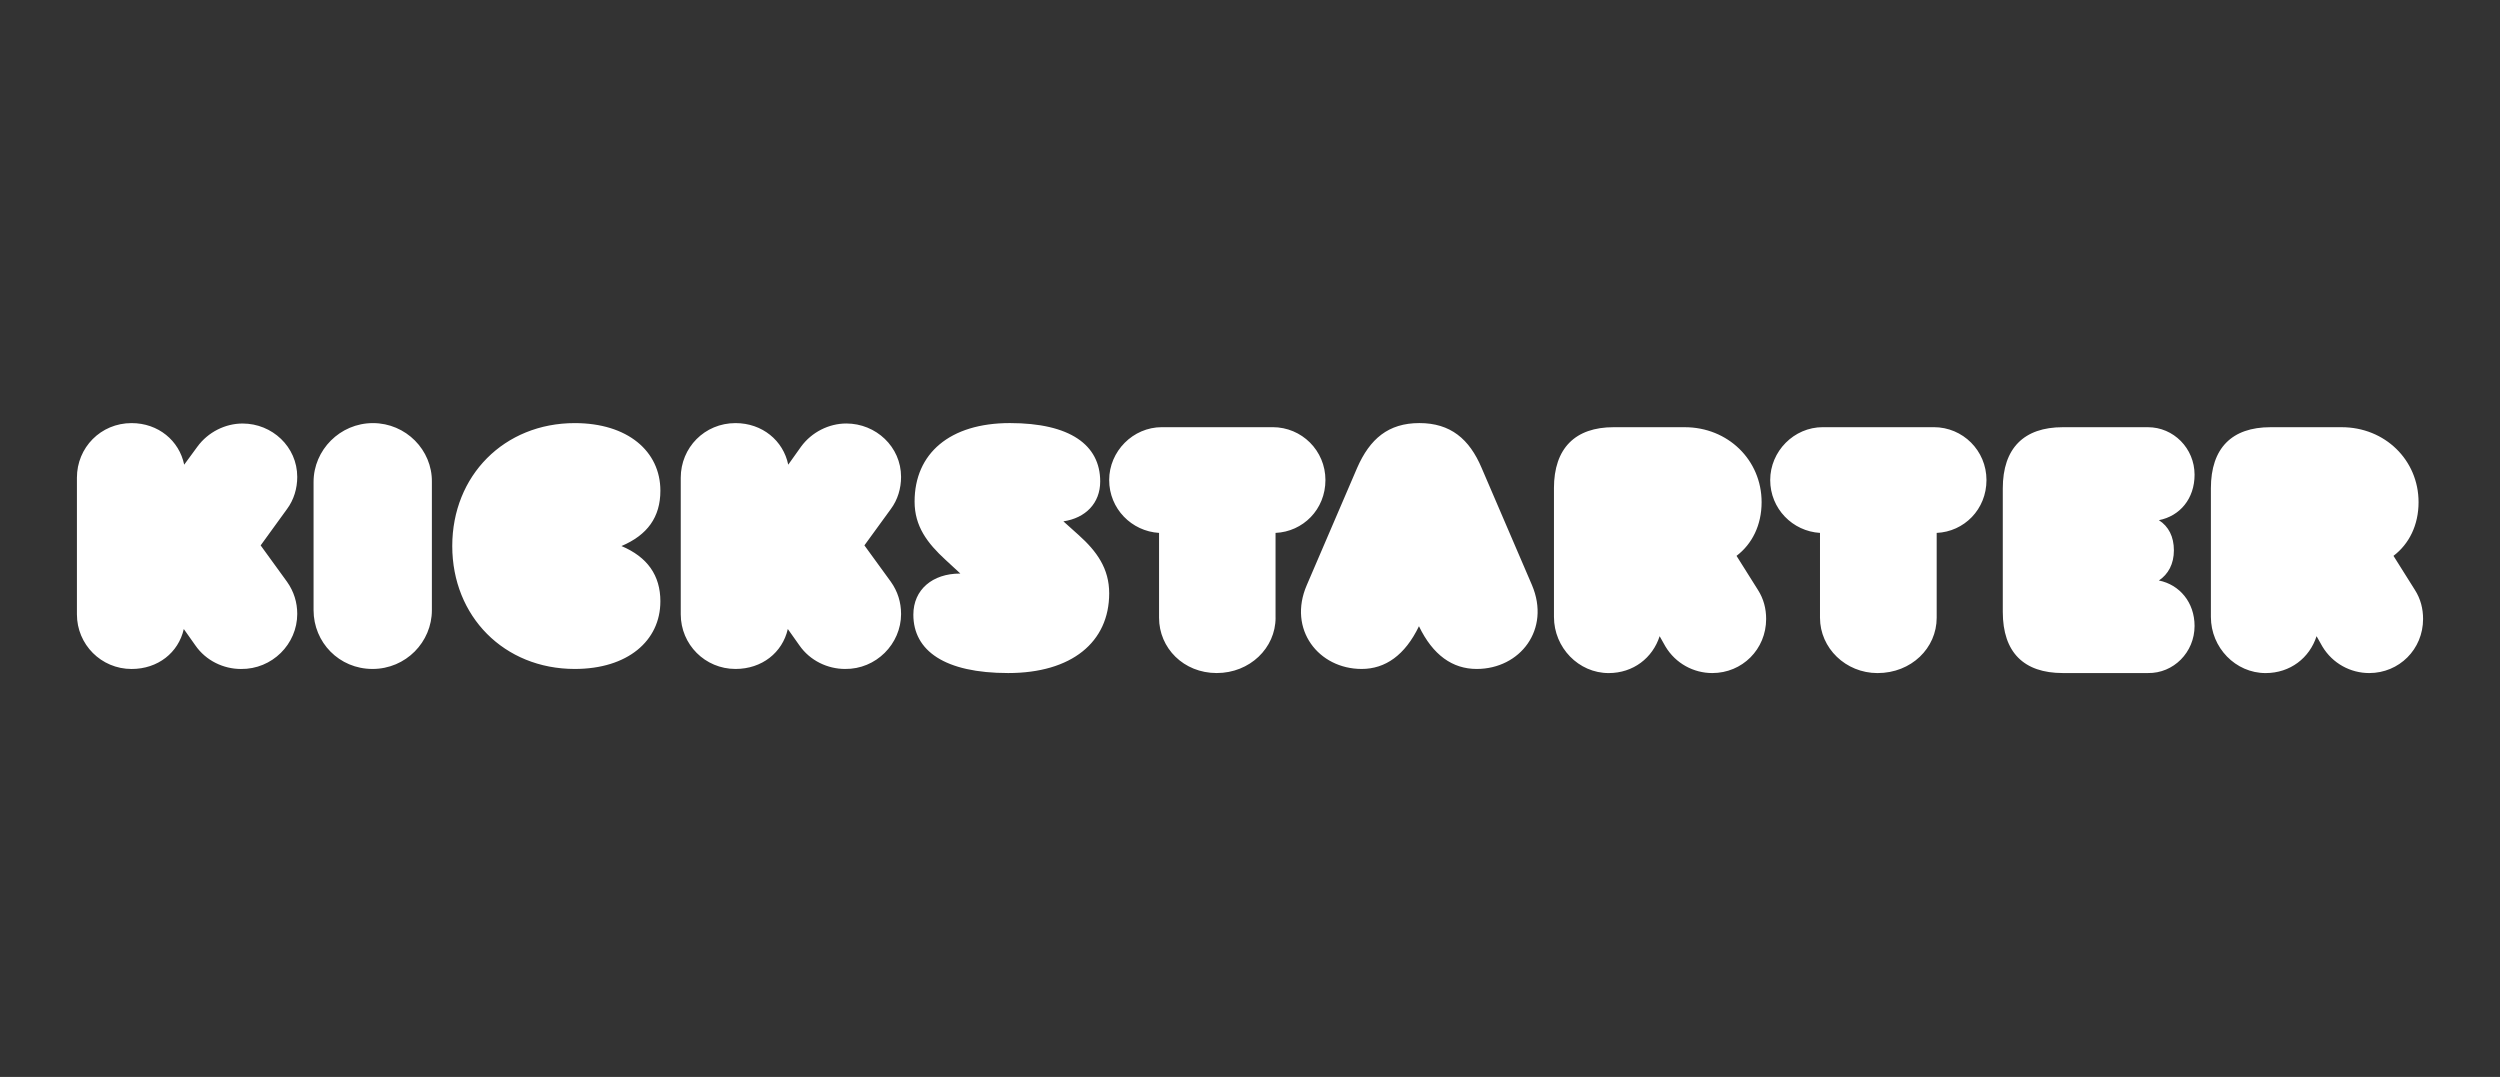 <svg viewBox="0 0 260 112" height="112" width="260" version="1.1" fill="none" xmlns:xlink="http://www.w3.org/1999/xlink" xmlns="http://www.w3.org/2000/svg"><rect x="0" y="0" width="260" height="112" fill="#333333" stroke="none"/><g><g><path fill-opacity="1" fill="#FFFFFF" d="M229.933,50.779C229.933,46.604,232.114,44.429,236.135,44.429L243.534,44.429C248.025,44.429,251.53,47.839,251.53,52.227C251.53,54.613,250.546,56.574,248.922,57.809L251.146,61.347C251.746,62.284,252,63.307,252,64.372C252,67.524,249.519,69.998,246.398,69.998C244.474,69.998,242.593,69.017,241.523,67.228L240.923,66.164C240.196,68.422,238.186,70,235.621,70C232.5,70,229.933,67.358,229.933,64.162L229.933,50.779ZM228.235,65.099C228.235,67.848,226.042,70.041,223.386,69.997L214.53,69.997C210.481,69.997,208.29,67.848,208.29,63.637L208.29,50.79C208.29,46.621,210.484,44.429,214.53,44.429L223.386,44.429C226.042,44.429,228.235,46.621,228.235,49.371C228.235,51.862,226.718,53.669,224.524,54.098C225.536,54.744,226.085,55.816,226.085,57.235C226.085,58.654,225.495,59.726,224.524,60.372C226.675,60.801,228.235,62.649,228.235,65.099ZM201.415,64.247C201.415,67.399,198.785,70,195.262,70C191.952,70,189.279,67.401,189.279,64.247L189.279,55.422C186.434,55.252,184.101,52.908,184.101,49.924C184.101,46.941,186.562,44.426,189.576,44.426L201.118,44.426C204.13,44.426,206.593,46.856,206.593,49.924C206.593,52.993,204.259,55.295,201.415,55.422L201.415,64.244L201.415,64.247ZM161.61,50.779C161.61,46.604,163.834,44.429,167.811,44.429L175.21,44.429C179.702,44.429,183.207,47.839,183.207,52.227C183.207,54.613,182.223,56.574,180.599,57.809L182.823,61.347C183.423,62.284,183.679,63.307,183.679,64.372C183.679,67.524,181.199,69.998,178.077,69.998C176.153,69.998,174.272,69.017,173.202,67.228L172.603,66.164C171.876,68.422,169.865,70,167.301,70C164.179,70,161.612,67.358,161.612,64.162L161.612,50.779L161.61,50.779ZM147.572,65.127C146.123,68.134,144.08,69.571,141.612,69.571C137.141,69.571,133.905,65.464,135.906,60.849L141.144,48.656C142.463,45.649,144.38,44,147.615,44C150.851,44,152.81,45.651,154.086,48.656L159.325,60.849C161.284,65.464,158.09,69.571,153.575,69.571C151.064,69.571,149.018,68.132,147.572,65.127ZM132.66,64.244C132.66,67.396,129.981,69.997,126.537,69.997C123.093,69.997,120.541,67.399,120.541,64.244L120.541,55.422C117.692,55.252,115.354,52.908,115.354,49.924C115.354,46.941,117.819,44.426,120.838,44.426L132.36,44.426C135.379,44.426,137.845,46.856,137.845,49.924C137.845,52.993,135.507,55.295,132.657,55.422L132.657,64.244L132.66,64.244ZM115.356,61.702C115.356,66.789,111.444,69.997,104.854,69.997C98.263,69.997,94.989,67.687,94.989,63.925C94.989,61.316,96.987,59.65,99.837,59.65L99.88,59.65L98.35,58.238C96.436,56.484,95.117,54.731,95.117,52.166C95.117,47.163,98.774,44,105.024,44C111.274,44,114.421,46.267,114.421,50.072C114.421,52.339,112.891,53.878,110.593,54.22L112.166,55.632C114.08,57.342,115.356,59.139,115.356,61.704L115.356,61.702ZM93.713,63.846C93.713,66.983,91.101,69.612,87.888,69.571C86.088,69.571,84.248,68.724,83.132,67.111L81.933,65.416C81.376,67.876,79.234,69.571,76.494,69.571C73.324,69.571,70.798,67.026,70.798,63.889L70.798,49.684C70.798,46.547,73.281,44.003,76.494,44.003C79.277,44.003,81.463,45.825,81.976,48.327L83.303,46.461C84.416,44.934,86.216,44.043,88.015,44.043C91.098,44.043,93.711,46.461,93.711,49.598C93.711,50.785,93.368,51.972,92.641,52.947L89.898,56.719L92.641,60.492C93.368,61.51,93.711,62.654,93.711,63.841L93.713,63.846ZM68.678,62.544C68.678,66.651,65.262,69.571,59.777,69.571C52.436,69.571,47.035,64.111,47.035,56.786C47.035,49.46,52.439,44.003,59.779,44.003C65.264,44.003,68.68,46.923,68.68,51.03C68.68,53.781,67.331,55.645,64.632,56.788C67.331,57.932,68.68,59.836,68.68,62.547L68.678,62.544ZM38.785,44.003C42.216,44.003,44.959,46.805,44.916,50.118L44.916,63.455C44.916,66.769,42.214,69.571,38.742,69.571C35.27,69.571,32.611,66.809,32.611,63.455L32.611,50.118C32.611,46.805,35.356,44.003,38.785,44.003ZM30.913,63.848C30.913,66.986,28.306,69.615,25.057,69.574C23.263,69.574,21.423,68.726,20.312,67.113L19.115,65.418C18.558,67.879,16.421,69.574,13.686,69.574C10.521,69.574,8,67.029,8,63.892L8,49.684C7.997,46.547,10.478,44.003,13.683,44.003C16.461,44.003,18.642,45.825,19.155,48.327L20.523,46.461C21.636,44.934,23.431,44.046,25.228,44.046C28.306,44.046,30.913,46.463,30.913,49.6C30.913,50.787,30.57,51.974,29.843,52.949L27.108,56.722L29.843,60.494C30.57,61.513,30.913,62.656,30.913,63.843L30.913,63.848Z"></path></g></g></svg>